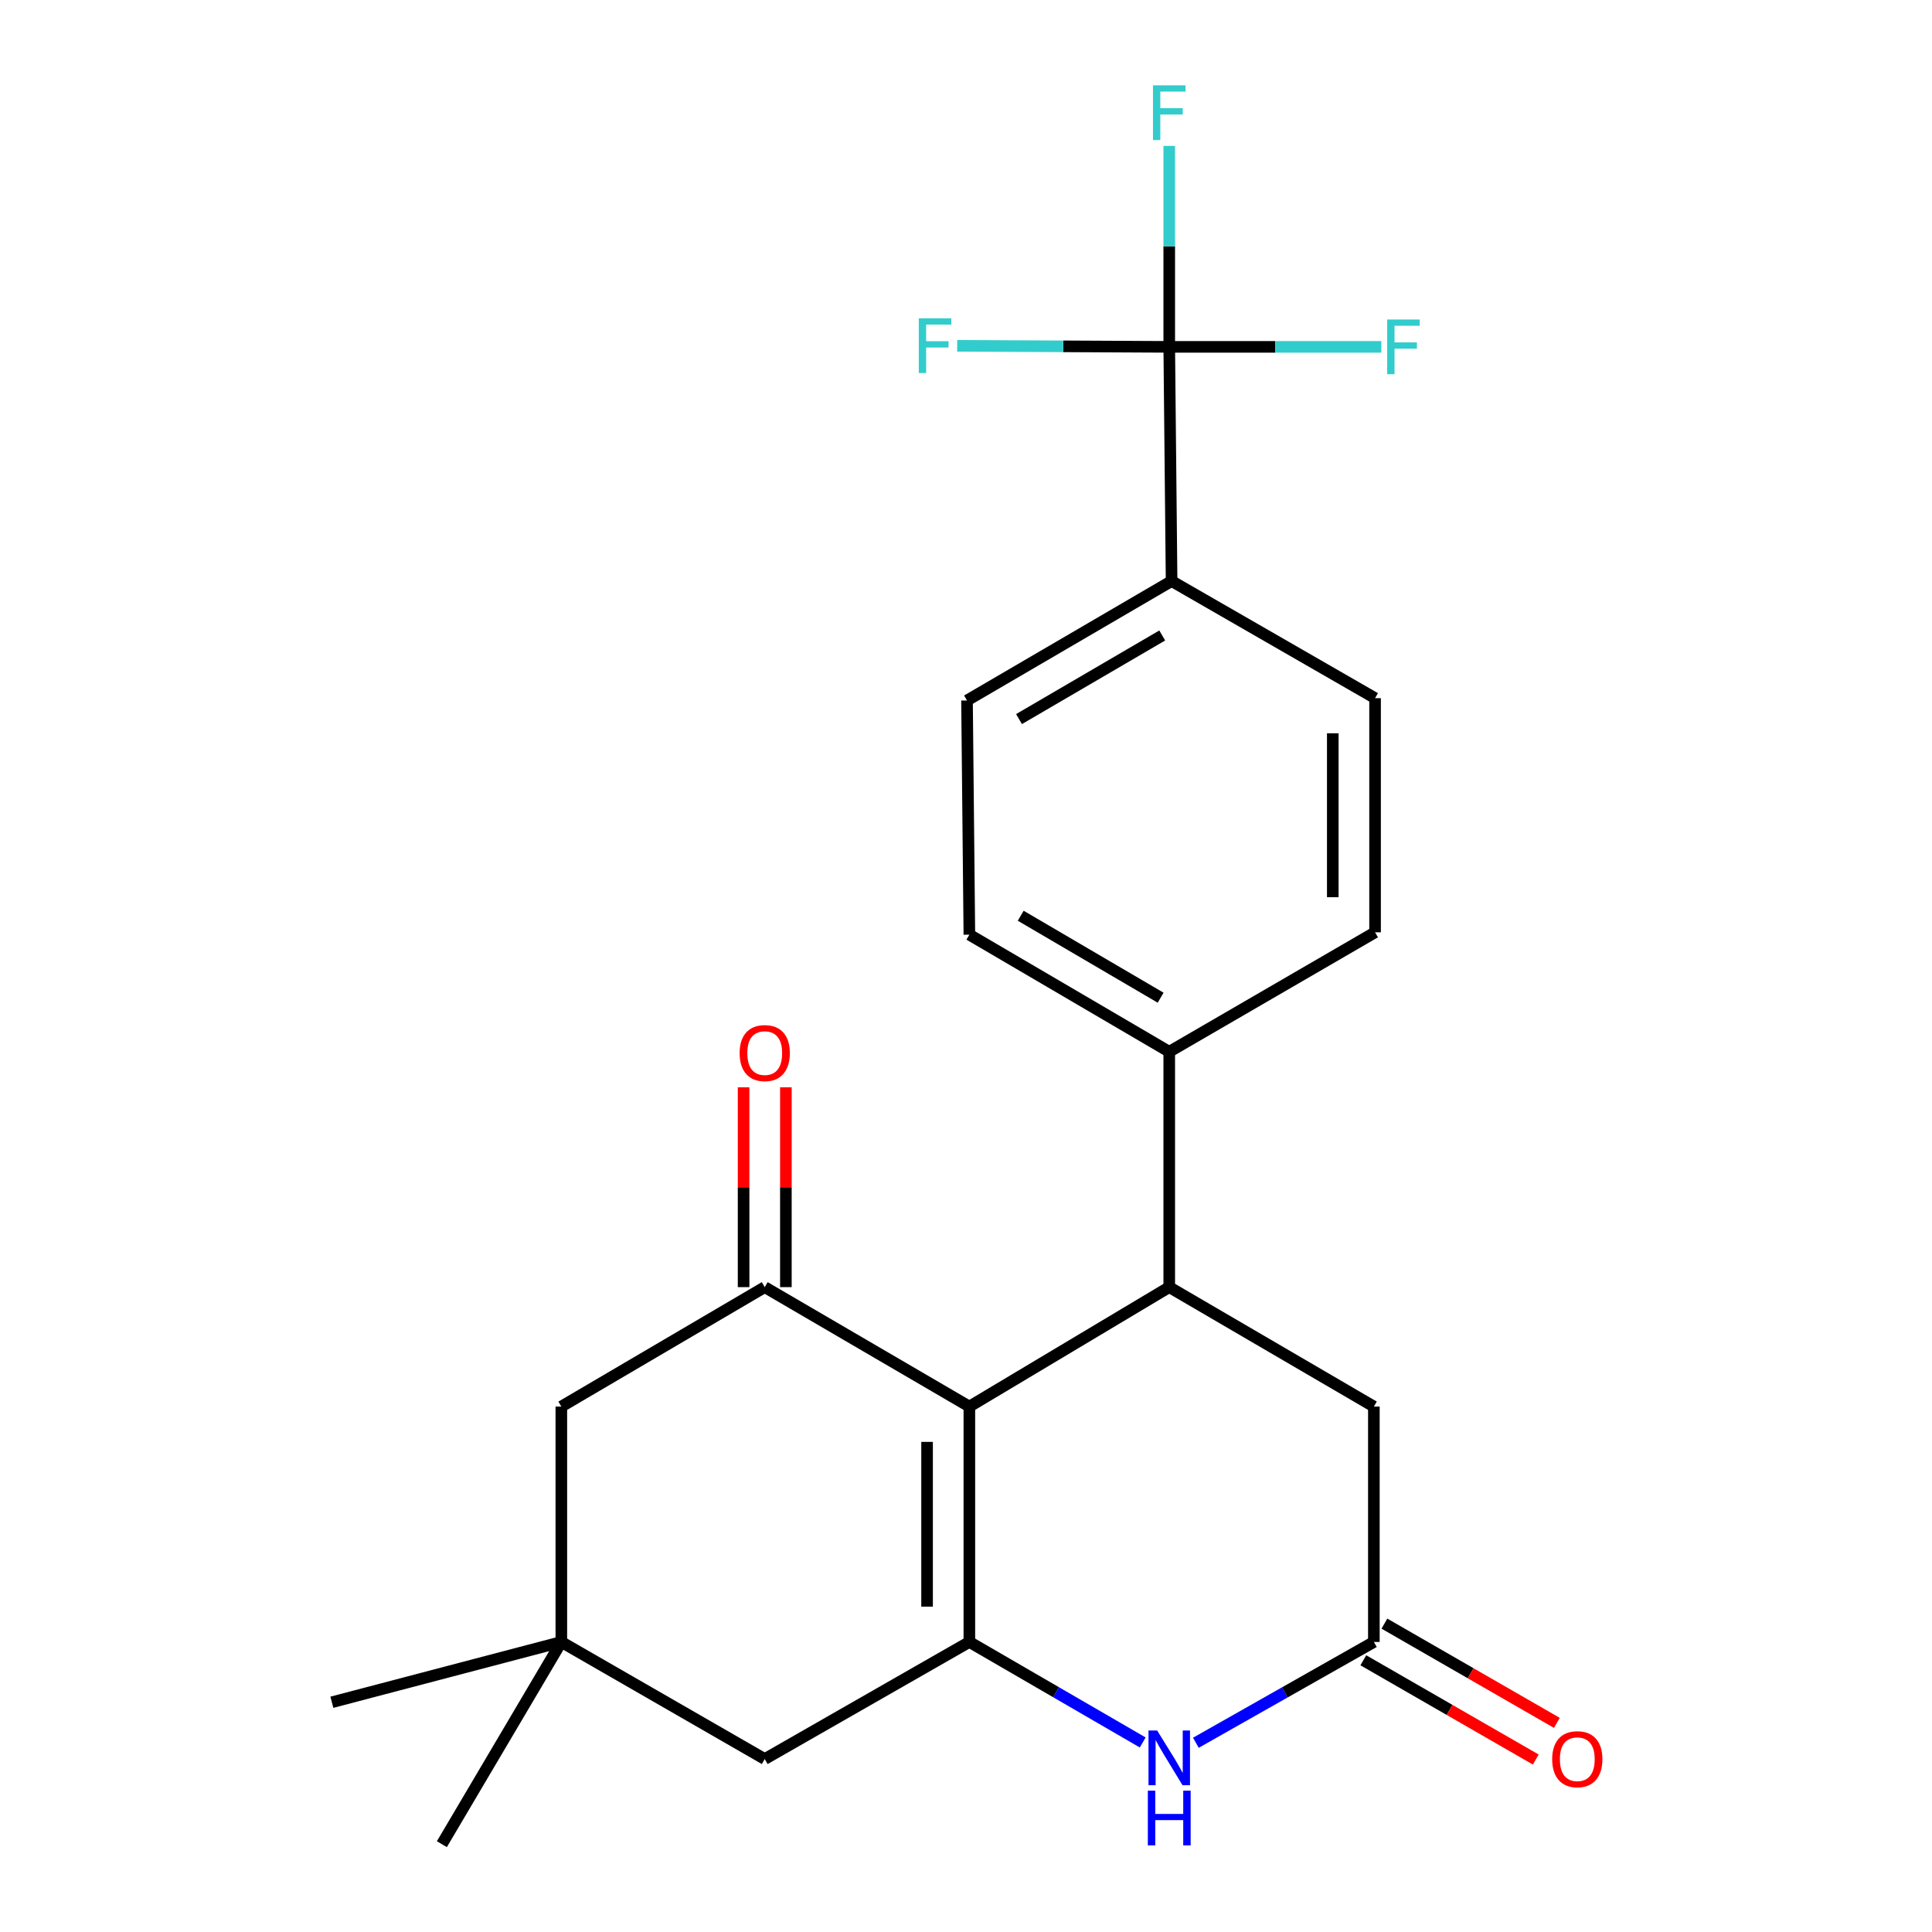 <?xml version='1.0' encoding='iso-8859-1'?>
<svg version='1.1' baseProfile='full'
              xmlns='http://www.w3.org/2000/svg'
                      xmlns:rdkit='http://www.rdkit.org/xml'
                      xmlns:xlink='http://www.w3.org/1999/xlink'
                  xml:space='preserve'
width='1000px' height='1000px' viewBox='0 0 1000 1000'>
<!-- END OF HEADER -->
<rect style='opacity:1.0;fill:#FFFFFF;stroke:none' width='1000' height='1000' x='0' y='0'> </rect>
<path class='bond-0' d='M 501.741,728.04 L 501.741,849.872' style='fill:none;fill-rule:evenodd;stroke:#000000;stroke-width:6px;stroke-linecap:butt;stroke-linejoin:miter;stroke-opacity:1' />
<path class='bond-0' d='M 479.853,746.315 L 479.853,831.597' style='fill:none;fill-rule:evenodd;stroke:#000000;stroke-width:6px;stroke-linecap:butt;stroke-linejoin:miter;stroke-opacity:1' />
<path class='bond-1' d='M 501.741,728.04 L 395.827,666.218' style='fill:none;fill-rule:evenodd;stroke:#000000;stroke-width:6px;stroke-linecap:butt;stroke-linejoin:miter;stroke-opacity:1' />
<path class='bond-2' d='M 501.741,728.04 L 605.199,666.218' style='fill:none;fill-rule:evenodd;stroke:#000000;stroke-width:6px;stroke-linecap:butt;stroke-linejoin:miter;stroke-opacity:1' />
<path class='bond-3' d='M 501.741,849.872 L 546.605,875.884' style='fill:none;fill-rule:evenodd;stroke:#000000;stroke-width:6px;stroke-linecap:butt;stroke-linejoin:miter;stroke-opacity:1' />
<path class='bond-3' d='M 546.605,875.884 L 591.469,901.897' style='fill:none;fill-rule:evenodd;stroke:#0000FF;stroke-width:6px;stroke-linecap:butt;stroke-linejoin:miter;stroke-opacity:1' />
<path class='bond-6' d='M 501.741,849.872 L 395.827,910.477' style='fill:none;fill-rule:evenodd;stroke:#000000;stroke-width:6px;stroke-linecap:butt;stroke-linejoin:miter;stroke-opacity:1' />
<path class='bond-9' d='M 395.827,666.218 L 290.545,728.04' style='fill:none;fill-rule:evenodd;stroke:#000000;stroke-width:6px;stroke-linecap:butt;stroke-linejoin:miter;stroke-opacity:1' />
<path class='bond-12' d='M 406.771,666.218 L 406.771,614.502' style='fill:none;fill-rule:evenodd;stroke:#000000;stroke-width:6px;stroke-linecap:butt;stroke-linejoin:miter;stroke-opacity:1' />
<path class='bond-12' d='M 406.771,614.502 L 406.771,562.785' style='fill:none;fill-rule:evenodd;stroke:#FF0000;stroke-width:6px;stroke-linecap:butt;stroke-linejoin:miter;stroke-opacity:1' />
<path class='bond-12' d='M 384.883,666.218 L 384.883,614.502' style='fill:none;fill-rule:evenodd;stroke:#000000;stroke-width:6px;stroke-linecap:butt;stroke-linejoin:miter;stroke-opacity:1' />
<path class='bond-12' d='M 384.883,614.502 L 384.883,562.785' style='fill:none;fill-rule:evenodd;stroke:#FF0000;stroke-width:6px;stroke-linecap:butt;stroke-linejoin:miter;stroke-opacity:1' />
<path class='bond-7' d='M 605.199,666.218 L 711.113,728.04' style='fill:none;fill-rule:evenodd;stroke:#000000;stroke-width:6px;stroke-linecap:butt;stroke-linejoin:miter;stroke-opacity:1' />
<path class='bond-10' d='M 605.199,666.218 L 605.199,544.387' style='fill:none;fill-rule:evenodd;stroke:#000000;stroke-width:6px;stroke-linecap:butt;stroke-linejoin:miter;stroke-opacity:1' />
<path class='bond-23' d='M 618.982,902.051 L 665.047,875.961' style='fill:none;fill-rule:evenodd;stroke:#0000FF;stroke-width:6px;stroke-linecap:butt;stroke-linejoin:miter;stroke-opacity:1' />
<path class='bond-23' d='M 665.047,875.961 L 711.113,849.872' style='fill:none;fill-rule:evenodd;stroke:#000000;stroke-width:6px;stroke-linecap:butt;stroke-linejoin:miter;stroke-opacity:1' />
<path class='bond-4' d='M 605.199,179.536 L 606.415,300.748' style='fill:none;fill-rule:evenodd;stroke:#000000;stroke-width:6px;stroke-linecap:butt;stroke-linejoin:miter;stroke-opacity:1' />
<path class='bond-18' d='M 605.199,179.536 L 605.199,127.526' style='fill:none;fill-rule:evenodd;stroke:#000000;stroke-width:6px;stroke-linecap:butt;stroke-linejoin:miter;stroke-opacity:1' />
<path class='bond-18' d='M 605.199,127.526 L 605.199,75.515' style='fill:none;fill-rule:evenodd;stroke:#33CCCC;stroke-width:6px;stroke-linecap:butt;stroke-linejoin:miter;stroke-opacity:1' />
<path class='bond-19' d='M 605.199,179.536 L 660.085,179.536' style='fill:none;fill-rule:evenodd;stroke:#000000;stroke-width:6px;stroke-linecap:butt;stroke-linejoin:miter;stroke-opacity:1' />
<path class='bond-19' d='M 660.085,179.536 L 714.972,179.536' style='fill:none;fill-rule:evenodd;stroke:#33CCCC;stroke-width:6px;stroke-linecap:butt;stroke-linejoin:miter;stroke-opacity:1' />
<path class='bond-20' d='M 605.199,179.536 L 550.318,179.261' style='fill:none;fill-rule:evenodd;stroke:#000000;stroke-width:6px;stroke-linecap:butt;stroke-linejoin:miter;stroke-opacity:1' />
<path class='bond-20' d='M 550.318,179.261 L 495.437,178.986' style='fill:none;fill-rule:evenodd;stroke:#33CCCC;stroke-width:6px;stroke-linecap:butt;stroke-linejoin:miter;stroke-opacity:1' />
<path class='bond-5' d='M 711.113,849.872 L 711.113,728.04' style='fill:none;fill-rule:evenodd;stroke:#000000;stroke-width:6px;stroke-linecap:butt;stroke-linejoin:miter;stroke-opacity:1' />
<path class='bond-13' d='M 705.653,859.357 L 750.282,885.044' style='fill:none;fill-rule:evenodd;stroke:#000000;stroke-width:6px;stroke-linecap:butt;stroke-linejoin:miter;stroke-opacity:1' />
<path class='bond-13' d='M 750.282,885.044 L 794.91,910.732' style='fill:none;fill-rule:evenodd;stroke:#FF0000;stroke-width:6px;stroke-linecap:butt;stroke-linejoin:miter;stroke-opacity:1' />
<path class='bond-13' d='M 716.572,840.387 L 761.2,866.074' style='fill:none;fill-rule:evenodd;stroke:#000000;stroke-width:6px;stroke-linecap:butt;stroke-linejoin:miter;stroke-opacity:1' />
<path class='bond-13' d='M 761.2,866.074 L 805.829,891.762' style='fill:none;fill-rule:evenodd;stroke:#FF0000;stroke-width:6px;stroke-linecap:butt;stroke-linejoin:miter;stroke-opacity:1' />
<path class='bond-24' d='M 395.827,910.477 L 290.545,849.872' style='fill:none;fill-rule:evenodd;stroke:#000000;stroke-width:6px;stroke-linecap:butt;stroke-linejoin:miter;stroke-opacity:1' />
<path class='bond-8' d='M 290.545,849.872 L 290.545,728.04' style='fill:none;fill-rule:evenodd;stroke:#000000;stroke-width:6px;stroke-linecap:butt;stroke-linejoin:miter;stroke-opacity:1' />
<path class='bond-21' d='M 290.545,849.872 L 171.778,881.087' style='fill:none;fill-rule:evenodd;stroke:#000000;stroke-width:6px;stroke-linecap:butt;stroke-linejoin:miter;stroke-opacity:1' />
<path class='bond-22' d='M 290.545,849.872 L 228.711,954.545' style='fill:none;fill-rule:evenodd;stroke:#000000;stroke-width:6px;stroke-linecap:butt;stroke-linejoin:miter;stroke-opacity:1' />
<path class='bond-14' d='M 605.199,544.387 L 711.733,482.565' style='fill:none;fill-rule:evenodd;stroke:#000000;stroke-width:6px;stroke-linecap:butt;stroke-linejoin:miter;stroke-opacity:1' />
<path class='bond-15' d='M 605.199,544.387 L 501.741,483.781' style='fill:none;fill-rule:evenodd;stroke:#000000;stroke-width:6px;stroke-linecap:butt;stroke-linejoin:miter;stroke-opacity:1' />
<path class='bond-15' d='M 600.743,516.41 L 528.323,473.986' style='fill:none;fill-rule:evenodd;stroke:#000000;stroke-width:6px;stroke-linecap:butt;stroke-linejoin:miter;stroke-opacity:1' />
<path class='bond-11' d='M 606.415,300.748 L 500.525,362.569' style='fill:none;fill-rule:evenodd;stroke:#000000;stroke-width:6px;stroke-linecap:butt;stroke-linejoin:miter;stroke-opacity:1' />
<path class='bond-11' d='M 601.567,328.923 L 527.444,372.199' style='fill:none;fill-rule:evenodd;stroke:#000000;stroke-width:6px;stroke-linecap:butt;stroke-linejoin:miter;stroke-opacity:1' />
<path class='bond-25' d='M 606.415,300.748 L 711.733,361.366' style='fill:none;fill-rule:evenodd;stroke:#000000;stroke-width:6px;stroke-linecap:butt;stroke-linejoin:miter;stroke-opacity:1' />
<path class='bond-17' d='M 711.733,482.565 L 711.733,361.366' style='fill:none;fill-rule:evenodd;stroke:#000000;stroke-width:6px;stroke-linecap:butt;stroke-linejoin:miter;stroke-opacity:1' />
<path class='bond-17' d='M 689.845,464.385 L 689.845,379.545' style='fill:none;fill-rule:evenodd;stroke:#000000;stroke-width:6px;stroke-linecap:butt;stroke-linejoin:miter;stroke-opacity:1' />
<path class='bond-16' d='M 501.741,483.781 L 500.525,362.569' style='fill:none;fill-rule:evenodd;stroke:#000000;stroke-width:6px;stroke-linecap:butt;stroke-linejoin:miter;stroke-opacity:1' />
<path  class='atom-4' d='M 598.939 895.697
L 608.219 910.697
Q 609.139 912.177, 610.619 914.857
Q 612.099 917.537, 612.179 917.697
L 612.179 895.697
L 615.939 895.697
L 615.939 924.017
L 612.059 924.017
L 602.099 907.617
Q 600.939 905.697, 599.699 903.497
Q 598.499 901.297, 598.139 900.617
L 598.139 924.017
L 594.459 924.017
L 594.459 895.697
L 598.939 895.697
' fill='#0000FF'/>
<path  class='atom-4' d='M 594.119 926.849
L 597.959 926.849
L 597.959 938.889
L 612.439 938.889
L 612.439 926.849
L 616.279 926.849
L 616.279 955.169
L 612.439 955.169
L 612.439 942.089
L 597.959 942.089
L 597.959 955.169
L 594.119 955.169
L 594.119 926.849
' fill='#0000FF'/>
<path  class='atom-13' d='M 382.827 545.075
Q 382.827 538.275, 386.187 534.475
Q 389.547 530.675, 395.827 530.675
Q 402.107 530.675, 405.467 534.475
Q 408.827 538.275, 408.827 545.075
Q 408.827 551.955, 405.427 555.875
Q 402.027 559.755, 395.827 559.755
Q 389.587 559.755, 386.187 555.875
Q 382.827 551.995, 382.827 545.075
M 395.827 556.555
Q 400.147 556.555, 402.467 553.675
Q 404.827 550.755, 404.827 545.075
Q 404.827 539.515, 402.467 536.715
Q 400.147 533.875, 395.827 533.875
Q 391.507 533.875, 389.147 536.675
Q 386.827 539.475, 386.827 545.075
Q 386.827 550.795, 389.147 553.675
Q 391.507 556.555, 395.827 556.555
' fill='#FF0000'/>
<path  class='atom-14' d='M 803.407 910.557
Q 803.407 903.757, 806.767 899.957
Q 810.127 896.157, 816.407 896.157
Q 822.687 896.157, 826.047 899.957
Q 829.407 903.757, 829.407 910.557
Q 829.407 917.437, 826.007 921.357
Q 822.607 925.237, 816.407 925.237
Q 810.167 925.237, 806.767 921.357
Q 803.407 917.477, 803.407 910.557
M 816.407 922.037
Q 820.727 922.037, 823.047 919.157
Q 825.407 916.237, 825.407 910.557
Q 825.407 904.997, 823.047 902.197
Q 820.727 899.357, 816.407 899.357
Q 812.087 899.357, 809.727 902.157
Q 807.407 904.957, 807.407 910.557
Q 807.407 916.277, 809.727 919.157
Q 812.087 922.037, 816.407 922.037
' fill='#FF0000'/>
<path  class='atom-19' d='M 596.779 44.165
L 613.619 44.165
L 613.619 47.405
L 600.579 47.405
L 600.579 56.005
L 612.179 56.005
L 612.179 59.285
L 600.579 59.285
L 600.579 72.485
L 596.779 72.485
L 596.779 44.165
' fill='#33CCCC'/>
<path  class='atom-20' d='M 718.002 165.376
L 734.842 165.376
L 734.842 168.616
L 721.802 168.616
L 721.802 177.216
L 733.402 177.216
L 733.402 180.496
L 721.802 180.496
L 721.802 193.696
L 718.002 193.696
L 718.002 165.376
' fill='#33CCCC'/>
<path  class='atom-21' d='M 475.567 164.768
L 492.407 164.768
L 492.407 168.008
L 479.367 168.008
L 479.367 176.608
L 490.967 176.608
L 490.967 179.888
L 479.367 179.888
L 479.367 193.088
L 475.567 193.088
L 475.567 164.768
' fill='#33CCCC'/>
</svg>
